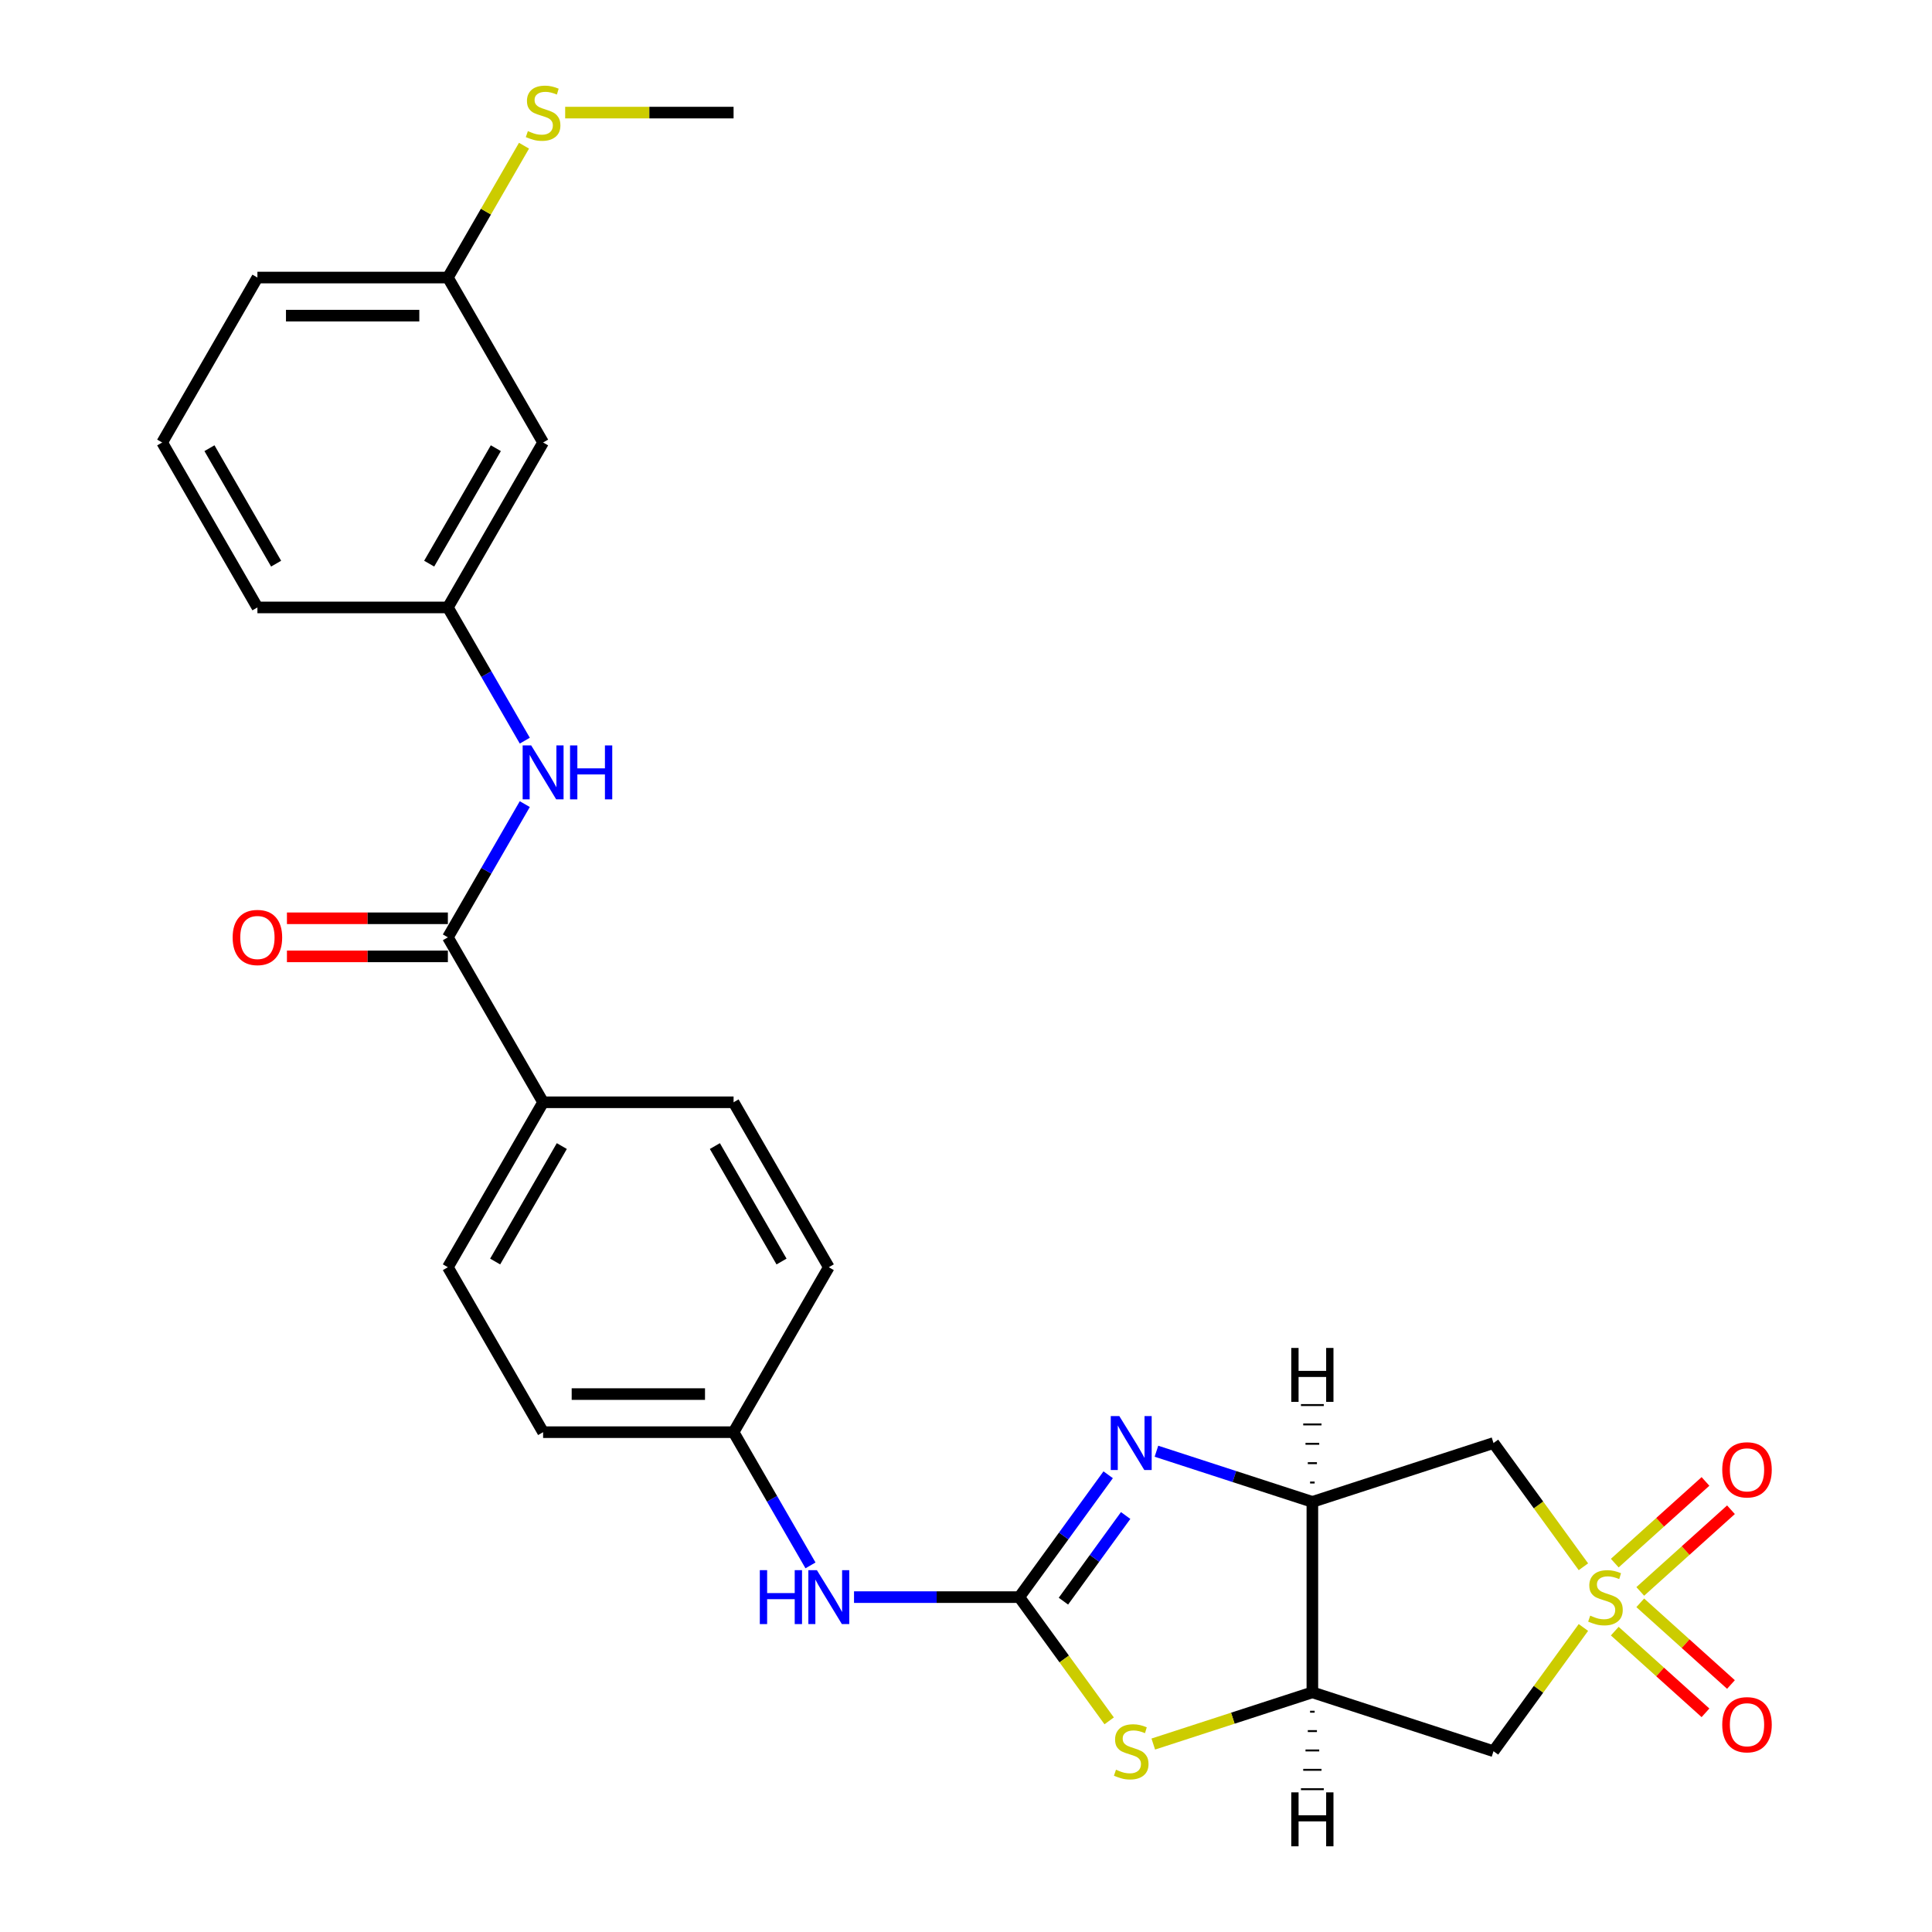 <?xml version='1.0' encoding='iso-8859-1'?>
<svg version='1.1' baseProfile='full'
              xmlns='http://www.w3.org/2000/svg'
                      xmlns:rdkit='http://www.rdkit.org/xml'
                      xmlns:xlink='http://www.w3.org/1999/xlink'
                  xml:space='preserve'
width='1000px' height='1000px' viewBox='0 0 1000 1000'>
<!-- END OF HEADER -->
<rect style='opacity:1.0;fill:#FFFFFF;stroke:none' width='1000' height='1000' x='0' y='0'> </rect>
<path class='bond-5' d='M 819.568,810.955 L 796.303,778.933' style='fill:none;fill-rule:evenodd;stroke:#CCCC00;stroke-width:6px;stroke-linecap:butt;stroke-linejoin:miter;stroke-opacity:1' />
<path class='bond-5' d='M 796.303,778.933 L 773.038,746.912' style='fill:none;fill-rule:evenodd;stroke:#000000;stroke-width:6px;stroke-linecap:butt;stroke-linejoin:miter;stroke-opacity:1' />
<path class='bond-6' d='M 819.568,842.381 L 796.303,874.402' style='fill:none;fill-rule:evenodd;stroke:#CCCC00;stroke-width:6px;stroke-linecap:butt;stroke-linejoin:miter;stroke-opacity:1' />
<path class='bond-6' d='M 796.303,874.402 L 773.038,906.424' style='fill:none;fill-rule:evenodd;stroke:#000000;stroke-width:6px;stroke-linecap:butt;stroke-linejoin:miter;stroke-opacity:1' />
<path class='bond-10' d='M 848.997,823.715 L 872.471,802.578' style='fill:none;fill-rule:evenodd;stroke:#CCCC00;stroke-width:6px;stroke-linecap:butt;stroke-linejoin:miter;stroke-opacity:1' />
<path class='bond-10' d='M 872.471,802.578 L 895.946,781.441' style='fill:none;fill-rule:evenodd;stroke:#FF0000;stroke-width:6px;stroke-linecap:butt;stroke-linejoin:miter;stroke-opacity:1' />
<path class='bond-10' d='M 835.803,809.063 L 859.278,787.926' style='fill:none;fill-rule:evenodd;stroke:#CCCC00;stroke-width:6px;stroke-linecap:butt;stroke-linejoin:miter;stroke-opacity:1' />
<path class='bond-10' d='M 859.278,787.926 L 882.753,766.789' style='fill:none;fill-rule:evenodd;stroke:#FF0000;stroke-width:6px;stroke-linecap:butt;stroke-linejoin:miter;stroke-opacity:1' />
<path class='bond-11' d='M 835.803,844.273 L 859.278,865.41' style='fill:none;fill-rule:evenodd;stroke:#CCCC00;stroke-width:6px;stroke-linecap:butt;stroke-linejoin:miter;stroke-opacity:1' />
<path class='bond-11' d='M 859.278,865.41 L 882.753,886.547' style='fill:none;fill-rule:evenodd;stroke:#FF0000;stroke-width:6px;stroke-linecap:butt;stroke-linejoin:miter;stroke-opacity:1' />
<path class='bond-11' d='M 848.997,829.621 L 872.471,850.758' style='fill:none;fill-rule:evenodd;stroke:#CCCC00;stroke-width:6px;stroke-linecap:butt;stroke-linejoin:miter;stroke-opacity:1' />
<path class='bond-11' d='M 872.471,850.758 L 895.946,871.894' style='fill:none;fill-rule:evenodd;stroke:#FF0000;stroke-width:6px;stroke-linecap:butt;stroke-linejoin:miter;stroke-opacity:1' />
<path class='bond-0' d='M 527.573,826.668 L 550.838,858.69' style='fill:none;fill-rule:evenodd;stroke:#000000;stroke-width:6px;stroke-linecap:butt;stroke-linejoin:miter;stroke-opacity:1' />
<path class='bond-0' d='M 550.838,858.69 L 574.104,890.711' style='fill:none;fill-rule:evenodd;stroke:#CCCC00;stroke-width:6px;stroke-linecap:butt;stroke-linejoin:miter;stroke-opacity:1' />
<path class='bond-9' d='M 527.573,826.668 L 484.807,826.668' style='fill:none;fill-rule:evenodd;stroke:#000000;stroke-width:6px;stroke-linecap:butt;stroke-linejoin:miter;stroke-opacity:1' />
<path class='bond-9' d='M 484.807,826.668 L 442.042,826.668' style='fill:none;fill-rule:evenodd;stroke:#0000FF;stroke-width:6px;stroke-linecap:butt;stroke-linejoin:miter;stroke-opacity:1' />
<path class='bond-28' d='M 527.573,826.668 L 550.58,795.002' style='fill:none;fill-rule:evenodd;stroke:#000000;stroke-width:6px;stroke-linecap:butt;stroke-linejoin:miter;stroke-opacity:1' />
<path class='bond-28' d='M 550.58,795.002 L 573.587,763.336' style='fill:none;fill-rule:evenodd;stroke:#0000FF;stroke-width:6px;stroke-linecap:butt;stroke-linejoin:miter;stroke-opacity:1' />
<path class='bond-28' d='M 550.427,828.757 L 566.531,806.591' style='fill:none;fill-rule:evenodd;stroke:#000000;stroke-width:6px;stroke-linecap:butt;stroke-linejoin:miter;stroke-opacity:1' />
<path class='bond-28' d='M 566.531,806.591 L 582.636,784.425' style='fill:none;fill-rule:evenodd;stroke:#0000FF;stroke-width:6px;stroke-linecap:butt;stroke-linejoin:miter;stroke-opacity:1' />
<path class='bond-1' d='M 598.572,751.153 L 638.925,764.264' style='fill:none;fill-rule:evenodd;stroke:#0000FF;stroke-width:6px;stroke-linecap:butt;stroke-linejoin:miter;stroke-opacity:1' />
<path class='bond-1' d='M 638.925,764.264 L 679.279,777.376' style='fill:none;fill-rule:evenodd;stroke:#000000;stroke-width:6px;stroke-linecap:butt;stroke-linejoin:miter;stroke-opacity:1' />
<path class='bond-2' d='M 679.279,777.376 L 773.038,746.912' style='fill:none;fill-rule:evenodd;stroke:#000000;stroke-width:6px;stroke-linecap:butt;stroke-linejoin:miter;stroke-opacity:1' />
<path class='bond-27' d='M 679.279,777.376 L 679.279,875.96' style='fill:none;fill-rule:evenodd;stroke:#000000;stroke-width:6px;stroke-linecap:butt;stroke-linejoin:miter;stroke-opacity:1' />
<path class='bond-31' d='M 680.462,767.352 L 678.096,767.352' style='fill:none;fill-rule:evenodd;stroke:#000000;stroke-width:1.0px;stroke-linecap:butt;stroke-linejoin:miter;stroke-opacity:1' />
<path class='bond-31' d='M 681.645,757.328 L 676.913,757.328' style='fill:none;fill-rule:evenodd;stroke:#000000;stroke-width:1.0px;stroke-linecap:butt;stroke-linejoin:miter;stroke-opacity:1' />
<path class='bond-31' d='M 682.828,747.304 L 675.73,747.304' style='fill:none;fill-rule:evenodd;stroke:#000000;stroke-width:1.0px;stroke-linecap:butt;stroke-linejoin:miter;stroke-opacity:1' />
<path class='bond-31' d='M 684.011,737.28 L 674.547,737.28' style='fill:none;fill-rule:evenodd;stroke:#000000;stroke-width:1.0px;stroke-linecap:butt;stroke-linejoin:miter;stroke-opacity:1' />
<path class='bond-31' d='M 685.194,727.256 L 673.364,727.256' style='fill:none;fill-rule:evenodd;stroke:#000000;stroke-width:1.0px;stroke-linecap:butt;stroke-linejoin:miter;stroke-opacity:1' />
<path class='bond-3' d='M 679.279,875.96 L 773.038,906.424' style='fill:none;fill-rule:evenodd;stroke:#000000;stroke-width:6px;stroke-linecap:butt;stroke-linejoin:miter;stroke-opacity:1' />
<path class='bond-4' d='M 679.279,875.96 L 638.107,889.337' style='fill:none;fill-rule:evenodd;stroke:#000000;stroke-width:6px;stroke-linecap:butt;stroke-linejoin:miter;stroke-opacity:1' />
<path class='bond-4' d='M 638.107,889.337 L 596.936,902.715' style='fill:none;fill-rule:evenodd;stroke:#CCCC00;stroke-width:6px;stroke-linecap:butt;stroke-linejoin:miter;stroke-opacity:1' />
<path class='bond-32' d='M 678.096,885.984 L 680.462,885.984' style='fill:none;fill-rule:evenodd;stroke:#000000;stroke-width:1.0px;stroke-linecap:butt;stroke-linejoin:miter;stroke-opacity:1' />
<path class='bond-32' d='M 676.913,896.008 L 681.645,896.008' style='fill:none;fill-rule:evenodd;stroke:#000000;stroke-width:1.0px;stroke-linecap:butt;stroke-linejoin:miter;stroke-opacity:1' />
<path class='bond-32' d='M 675.73,906.032 L 682.828,906.032' style='fill:none;fill-rule:evenodd;stroke:#000000;stroke-width:1.0px;stroke-linecap:butt;stroke-linejoin:miter;stroke-opacity:1' />
<path class='bond-32' d='M 674.547,916.056 L 684.011,916.056' style='fill:none;fill-rule:evenodd;stroke:#000000;stroke-width:1.0px;stroke-linecap:butt;stroke-linejoin:miter;stroke-opacity:1' />
<path class='bond-32' d='M 673.364,926.08 L 685.194,926.08' style='fill:none;fill-rule:evenodd;stroke:#000000;stroke-width:1.0px;stroke-linecap:butt;stroke-linejoin:miter;stroke-opacity:1' />
<path class='bond-7' d='M 231.821,485.163 L 281.113,570.539' style='fill:none;fill-rule:evenodd;stroke:#000000;stroke-width:6px;stroke-linecap:butt;stroke-linejoin:miter;stroke-opacity:1' />
<path class='bond-8' d='M 231.821,485.163 L 251.726,450.686' style='fill:none;fill-rule:evenodd;stroke:#000000;stroke-width:6px;stroke-linecap:butt;stroke-linejoin:miter;stroke-opacity:1' />
<path class='bond-8' d='M 251.726,450.686 L 271.631,416.21' style='fill:none;fill-rule:evenodd;stroke:#0000FF;stroke-width:6px;stroke-linecap:butt;stroke-linejoin:miter;stroke-opacity:1' />
<path class='bond-14' d='M 231.821,475.304 L 190.169,475.304' style='fill:none;fill-rule:evenodd;stroke:#000000;stroke-width:6px;stroke-linecap:butt;stroke-linejoin:miter;stroke-opacity:1' />
<path class='bond-14' d='M 190.169,475.304 L 148.517,475.304' style='fill:none;fill-rule:evenodd;stroke:#FF0000;stroke-width:6px;stroke-linecap:butt;stroke-linejoin:miter;stroke-opacity:1' />
<path class='bond-14' d='M 231.821,495.021 L 190.169,495.021' style='fill:none;fill-rule:evenodd;stroke:#000000;stroke-width:6px;stroke-linecap:butt;stroke-linejoin:miter;stroke-opacity:1' />
<path class='bond-14' d='M 190.169,495.021 L 148.517,495.021' style='fill:none;fill-rule:evenodd;stroke:#FF0000;stroke-width:6px;stroke-linecap:butt;stroke-linejoin:miter;stroke-opacity:1' />
<path class='bond-13' d='M 271.631,383.362 L 251.726,348.886' style='fill:none;fill-rule:evenodd;stroke:#0000FF;stroke-width:6px;stroke-linecap:butt;stroke-linejoin:miter;stroke-opacity:1' />
<path class='bond-13' d='M 251.726,348.886 L 231.821,314.41' style='fill:none;fill-rule:evenodd;stroke:#000000;stroke-width:6px;stroke-linecap:butt;stroke-linejoin:miter;stroke-opacity:1' />
<path class='bond-18' d='M 419.507,810.244 L 399.602,775.768' style='fill:none;fill-rule:evenodd;stroke:#0000FF;stroke-width:6px;stroke-linecap:butt;stroke-linejoin:miter;stroke-opacity:1' />
<path class='bond-18' d='M 399.602,775.768 L 379.697,741.292' style='fill:none;fill-rule:evenodd;stroke:#000000;stroke-width:6px;stroke-linecap:butt;stroke-linejoin:miter;stroke-opacity:1' />
<path class='bond-12' d='M 281.113,570.539 L 231.821,655.915' style='fill:none;fill-rule:evenodd;stroke:#000000;stroke-width:6px;stroke-linecap:butt;stroke-linejoin:miter;stroke-opacity:1' />
<path class='bond-12' d='M 290.794,593.204 L 256.29,652.967' style='fill:none;fill-rule:evenodd;stroke:#000000;stroke-width:6px;stroke-linecap:butt;stroke-linejoin:miter;stroke-opacity:1' />
<path class='bond-29' d='M 281.113,570.539 L 379.697,570.539' style='fill:none;fill-rule:evenodd;stroke:#000000;stroke-width:6px;stroke-linecap:butt;stroke-linejoin:miter;stroke-opacity:1' />
<path class='bond-15' d='M 231.821,314.41 L 281.113,229.034' style='fill:none;fill-rule:evenodd;stroke:#000000;stroke-width:6px;stroke-linecap:butt;stroke-linejoin:miter;stroke-opacity:1' />
<path class='bond-15' d='M 222.14,291.745 L 256.644,231.982' style='fill:none;fill-rule:evenodd;stroke:#000000;stroke-width:6px;stroke-linecap:butt;stroke-linejoin:miter;stroke-opacity:1' />
<path class='bond-24' d='M 231.821,314.41 L 133.237,314.41' style='fill:none;fill-rule:evenodd;stroke:#000000;stroke-width:6px;stroke-linecap:butt;stroke-linejoin:miter;stroke-opacity:1' />
<path class='bond-19' d='M 281.113,229.034 L 231.821,143.657' style='fill:none;fill-rule:evenodd;stroke:#000000;stroke-width:6px;stroke-linecap:butt;stroke-linejoin:miter;stroke-opacity:1' />
<path class='bond-16' d='M 231.821,655.915 L 281.113,741.292' style='fill:none;fill-rule:evenodd;stroke:#000000;stroke-width:6px;stroke-linecap:butt;stroke-linejoin:miter;stroke-opacity:1' />
<path class='bond-17' d='M 379.697,570.539 L 428.989,655.915' style='fill:none;fill-rule:evenodd;stroke:#000000;stroke-width:6px;stroke-linecap:butt;stroke-linejoin:miter;stroke-opacity:1' />
<path class='bond-17' d='M 370.016,593.204 L 404.52,652.967' style='fill:none;fill-rule:evenodd;stroke:#000000;stroke-width:6px;stroke-linecap:butt;stroke-linejoin:miter;stroke-opacity:1' />
<path class='bond-21' d='M 379.697,741.292 L 428.989,655.915' style='fill:none;fill-rule:evenodd;stroke:#000000;stroke-width:6px;stroke-linecap:butt;stroke-linejoin:miter;stroke-opacity:1' />
<path class='bond-22' d='M 379.697,741.292 L 281.113,741.292' style='fill:none;fill-rule:evenodd;stroke:#000000;stroke-width:6px;stroke-linecap:butt;stroke-linejoin:miter;stroke-opacity:1' />
<path class='bond-22' d='M 364.909,721.575 L 295.901,721.575' style='fill:none;fill-rule:evenodd;stroke:#000000;stroke-width:6px;stroke-linecap:butt;stroke-linejoin:miter;stroke-opacity:1' />
<path class='bond-20' d='M 231.821,143.657 L 251.521,109.536' style='fill:none;fill-rule:evenodd;stroke:#000000;stroke-width:6px;stroke-linecap:butt;stroke-linejoin:miter;stroke-opacity:1' />
<path class='bond-20' d='M 251.521,109.536 L 271.221,75.415' style='fill:none;fill-rule:evenodd;stroke:#CCCC00;stroke-width:6px;stroke-linecap:butt;stroke-linejoin:miter;stroke-opacity:1' />
<path class='bond-30' d='M 231.821,143.657 L 133.237,143.657' style='fill:none;fill-rule:evenodd;stroke:#000000;stroke-width:6px;stroke-linecap:butt;stroke-linejoin:miter;stroke-opacity:1' />
<path class='bond-30' d='M 217.033,163.374 L 148.024,163.374' style='fill:none;fill-rule:evenodd;stroke:#000000;stroke-width:6px;stroke-linecap:butt;stroke-linejoin:miter;stroke-opacity:1' />
<path class='bond-26' d='M 292.529,58.281 L 336.113,58.281' style='fill:none;fill-rule:evenodd;stroke:#CCCC00;stroke-width:6px;stroke-linecap:butt;stroke-linejoin:miter;stroke-opacity:1' />
<path class='bond-26' d='M 336.113,58.281 L 379.697,58.281' style='fill:none;fill-rule:evenodd;stroke:#000000;stroke-width:6px;stroke-linecap:butt;stroke-linejoin:miter;stroke-opacity:1' />
<path class='bond-23' d='M 83.945,229.034 L 133.237,314.41' style='fill:none;fill-rule:evenodd;stroke:#000000;stroke-width:6px;stroke-linecap:butt;stroke-linejoin:miter;stroke-opacity:1' />
<path class='bond-23' d='M 108.414,231.982 L 142.918,291.745' style='fill:none;fill-rule:evenodd;stroke:#000000;stroke-width:6px;stroke-linecap:butt;stroke-linejoin:miter;stroke-opacity:1' />
<path class='bond-25' d='M 83.945,229.034 L 133.237,143.657' style='fill:none;fill-rule:evenodd;stroke:#000000;stroke-width:6px;stroke-linecap:butt;stroke-linejoin:miter;stroke-opacity:1' />
<path  class='atom-0' d='M 823.097 836.25
Q 823.413 836.369, 824.714 836.921
Q 826.015 837.473, 827.435 837.828
Q 828.894 838.143, 830.314 838.143
Q 832.956 838.143, 834.494 836.881
Q 836.031 835.58, 836.031 833.332
Q 836.031 831.794, 835.243 830.848
Q 834.494 829.902, 833.311 829.389
Q 832.128 828.876, 830.156 828.285
Q 827.671 827.535, 826.173 826.826
Q 824.714 826.116, 823.649 824.617
Q 822.624 823.119, 822.624 820.595
Q 822.624 817.086, 824.99 814.917
Q 827.395 812.748, 832.128 812.748
Q 835.361 812.748, 839.028 814.286
L 838.121 817.322
Q 834.77 815.942, 832.246 815.942
Q 829.525 815.942, 828.026 817.086
Q 826.528 818.19, 826.567 820.122
Q 826.567 821.62, 827.317 822.527
Q 828.105 823.434, 829.209 823.947
Q 830.353 824.46, 832.246 825.051
Q 834.77 825.84, 836.268 826.629
Q 837.767 827.417, 838.831 829.034
Q 839.935 830.611, 839.935 833.332
Q 839.935 837.197, 837.333 839.287
Q 834.77 841.337, 830.471 841.337
Q 827.987 841.337, 826.094 840.785
Q 824.241 840.273, 822.032 839.366
L 823.097 836.25
' fill='#CCCC00'/>
<path  class='atom-2' d='M 579.348 732.952
L 588.497 747.74
Q 589.404 749.199, 590.863 751.841
Q 592.322 754.483, 592.401 754.641
L 592.401 732.952
L 596.107 732.952
L 596.107 760.871
L 592.282 760.871
L 582.463 744.703
Q 581.32 742.811, 580.097 740.642
Q 578.914 738.473, 578.56 737.803
L 578.56 760.871
L 574.932 760.871
L 574.932 732.952
L 579.348 732.952
' fill='#0000FF'/>
<path  class='atom-5' d='M 577.633 916.007
Q 577.948 916.125, 579.25 916.677
Q 580.551 917.229, 581.971 917.584
Q 583.43 917.899, 584.849 917.899
Q 587.491 917.899, 589.029 916.637
Q 590.567 915.336, 590.567 913.088
Q 590.567 911.551, 589.778 910.604
Q 589.029 909.658, 587.846 909.145
Q 586.663 908.632, 584.691 908.041
Q 582.207 907.292, 580.709 906.582
Q 579.25 905.872, 578.185 904.374
Q 577.16 902.875, 577.16 900.351
Q 577.16 896.842, 579.526 894.673
Q 581.931 892.504, 586.663 892.504
Q 589.897 892.504, 593.564 894.042
L 592.657 897.078
Q 589.305 895.698, 586.781 895.698
Q 584.06 895.698, 582.562 896.842
Q 581.064 897.946, 581.103 899.878
Q 581.103 901.377, 581.852 902.284
Q 582.641 903.191, 583.745 903.703
Q 584.889 904.216, 586.781 904.807
Q 589.305 905.596, 590.804 906.385
Q 592.302 907.173, 593.367 908.79
Q 594.471 910.368, 594.471 913.088
Q 594.471 916.953, 591.868 919.043
Q 589.305 921.093, 585.007 921.093
Q 582.523 921.093, 580.63 920.541
Q 578.776 920.029, 576.568 919.122
L 577.633 916.007
' fill='#CCCC00'/>
<path  class='atom-9' d='M 274.942 385.827
L 284.09 400.614
Q 284.997 402.073, 286.456 404.715
Q 287.915 407.358, 287.994 407.515
L 287.994 385.827
L 291.701 385.827
L 291.701 413.746
L 287.876 413.746
L 278.057 397.578
Q 276.913 395.685, 275.691 393.516
Q 274.508 391.347, 274.153 390.677
L 274.153 413.746
L 270.525 413.746
L 270.525 385.827
L 274.942 385.827
' fill='#0000FF'/>
<path  class='atom-9' d='M 295.053 385.827
L 298.838 385.827
L 298.838 397.696
L 313.113 397.696
L 313.113 385.827
L 316.899 385.827
L 316.899 413.746
L 313.113 413.746
L 313.113 400.851
L 298.838 400.851
L 298.838 413.746
L 295.053 413.746
L 295.053 385.827
' fill='#0000FF'/>
<path  class='atom-10' d='M 393.282 812.708
L 397.068 812.708
L 397.068 824.578
L 411.343 824.578
L 411.343 812.708
L 415.128 812.708
L 415.128 840.627
L 411.343 840.627
L 411.343 827.733
L 397.068 827.733
L 397.068 840.627
L 393.282 840.627
L 393.282 812.708
' fill='#0000FF'/>
<path  class='atom-10' d='M 422.818 812.708
L 431.966 827.496
Q 432.873 828.955, 434.332 831.597
Q 435.791 834.239, 435.87 834.397
L 435.87 812.708
L 439.577 812.708
L 439.577 840.627
L 435.752 840.627
L 425.933 824.46
Q 424.789 822.567, 423.567 820.398
Q 422.384 818.229, 422.029 817.559
L 422.029 840.627
L 418.401 840.627
L 418.401 812.708
L 422.818 812.708
' fill='#0000FF'/>
<path  class='atom-11' d='M 891.43 760.781
Q 891.43 754.077, 894.743 750.331
Q 898.055 746.585, 904.246 746.585
Q 910.437 746.585, 913.75 750.331
Q 917.062 754.077, 917.062 760.781
Q 917.062 767.564, 913.71 771.428
Q 910.358 775.253, 904.246 775.253
Q 898.095 775.253, 894.743 771.428
Q 891.43 767.603, 891.43 760.781
M 904.246 772.099
Q 908.505 772.099, 910.792 769.259
Q 913.119 766.381, 913.119 760.781
Q 913.119 755.3, 910.792 752.54
Q 908.505 749.74, 904.246 749.74
Q 899.987 749.74, 897.661 752.5
Q 895.374 755.26, 895.374 760.781
Q 895.374 766.42, 897.661 769.259
Q 899.987 772.099, 904.246 772.099
' fill='#FF0000'/>
<path  class='atom-12' d='M 891.43 892.712
Q 891.43 886.009, 894.743 882.263
Q 898.055 878.516, 904.246 878.516
Q 910.437 878.516, 913.75 882.263
Q 917.062 886.009, 917.062 892.712
Q 917.062 899.495, 913.71 903.36
Q 910.358 907.185, 904.246 907.185
Q 898.095 907.185, 894.743 903.36
Q 891.43 899.534, 891.43 892.712
M 904.246 904.03
Q 908.505 904.03, 910.792 901.191
Q 913.119 898.312, 913.119 892.712
Q 913.119 887.231, 910.792 884.471
Q 908.505 881.671, 904.246 881.671
Q 899.987 881.671, 897.661 884.431
Q 895.374 887.192, 895.374 892.712
Q 895.374 898.351, 897.661 901.191
Q 899.987 904.03, 904.246 904.03
' fill='#FF0000'/>
<path  class='atom-15' d='M 120.421 485.241
Q 120.421 478.538, 123.733 474.792
Q 127.046 471.045, 133.237 471.045
Q 139.428 471.045, 142.74 474.792
Q 146.053 478.538, 146.053 485.241
Q 146.053 492.024, 142.701 495.889
Q 139.349 499.714, 133.237 499.714
Q 127.085 499.714, 123.733 495.889
Q 120.421 492.063, 120.421 485.241
M 133.237 496.559
Q 137.496 496.559, 139.783 493.72
Q 142.109 490.841, 142.109 485.241
Q 142.109 479.76, 139.783 477
Q 137.496 474.2, 133.237 474.2
Q 128.978 474.2, 126.651 476.96
Q 124.364 479.721, 124.364 485.241
Q 124.364 490.88, 126.651 493.72
Q 128.978 496.559, 133.237 496.559
' fill='#FF0000'/>
<path  class='atom-21' d='M 273.226 67.863
Q 273.542 67.982, 274.843 68.534
Q 276.144 69.086, 277.564 69.441
Q 279.023 69.756, 280.443 69.756
Q 283.085 69.756, 284.623 68.494
Q 286.161 67.193, 286.161 64.945
Q 286.161 63.407, 285.372 62.461
Q 284.623 61.514, 283.44 61.002
Q 282.257 60.489, 280.285 59.898
Q 277.801 59.148, 276.302 58.439
Q 274.843 57.729, 273.778 56.23
Q 272.753 54.732, 272.753 52.208
Q 272.753 48.699, 275.119 46.53
Q 277.525 44.361, 282.257 44.361
Q 285.49 44.361, 289.157 45.899
L 288.251 48.935
Q 284.899 47.555, 282.375 47.555
Q 279.654 47.555, 278.155 48.699
Q 276.657 49.803, 276.696 51.735
Q 276.696 53.233, 277.446 54.14
Q 278.234 55.047, 279.338 55.56
Q 280.482 56.073, 282.375 56.664
Q 284.899 57.453, 286.397 58.242
Q 287.896 59.03, 288.96 60.647
Q 290.064 62.224, 290.064 64.945
Q 290.064 68.81, 287.462 70.9
Q 284.899 72.95, 280.6 72.95
Q 278.116 72.95, 276.223 72.398
Q 274.37 71.885, 272.162 70.979
L 273.226 67.863
' fill='#CCCC00'/>
<path  class='atom-28' d='M 668.355 697.694
L 672.141 697.694
L 672.141 709.563
L 686.416 709.563
L 686.416 697.694
L 690.202 697.694
L 690.202 725.613
L 686.416 725.613
L 686.416 712.718
L 672.141 712.718
L 672.141 725.613
L 668.355 725.613
L 668.355 697.694
' fill='#000000'/>
<path  class='atom-29' d='M 668.355 927.723
L 672.141 927.723
L 672.141 939.593
L 686.416 939.593
L 686.416 927.723
L 690.202 927.723
L 690.202 955.642
L 686.416 955.642
L 686.416 942.747
L 672.141 942.747
L 672.141 955.642
L 668.355 955.642
L 668.355 927.723
' fill='#000000'/>
</svg>
